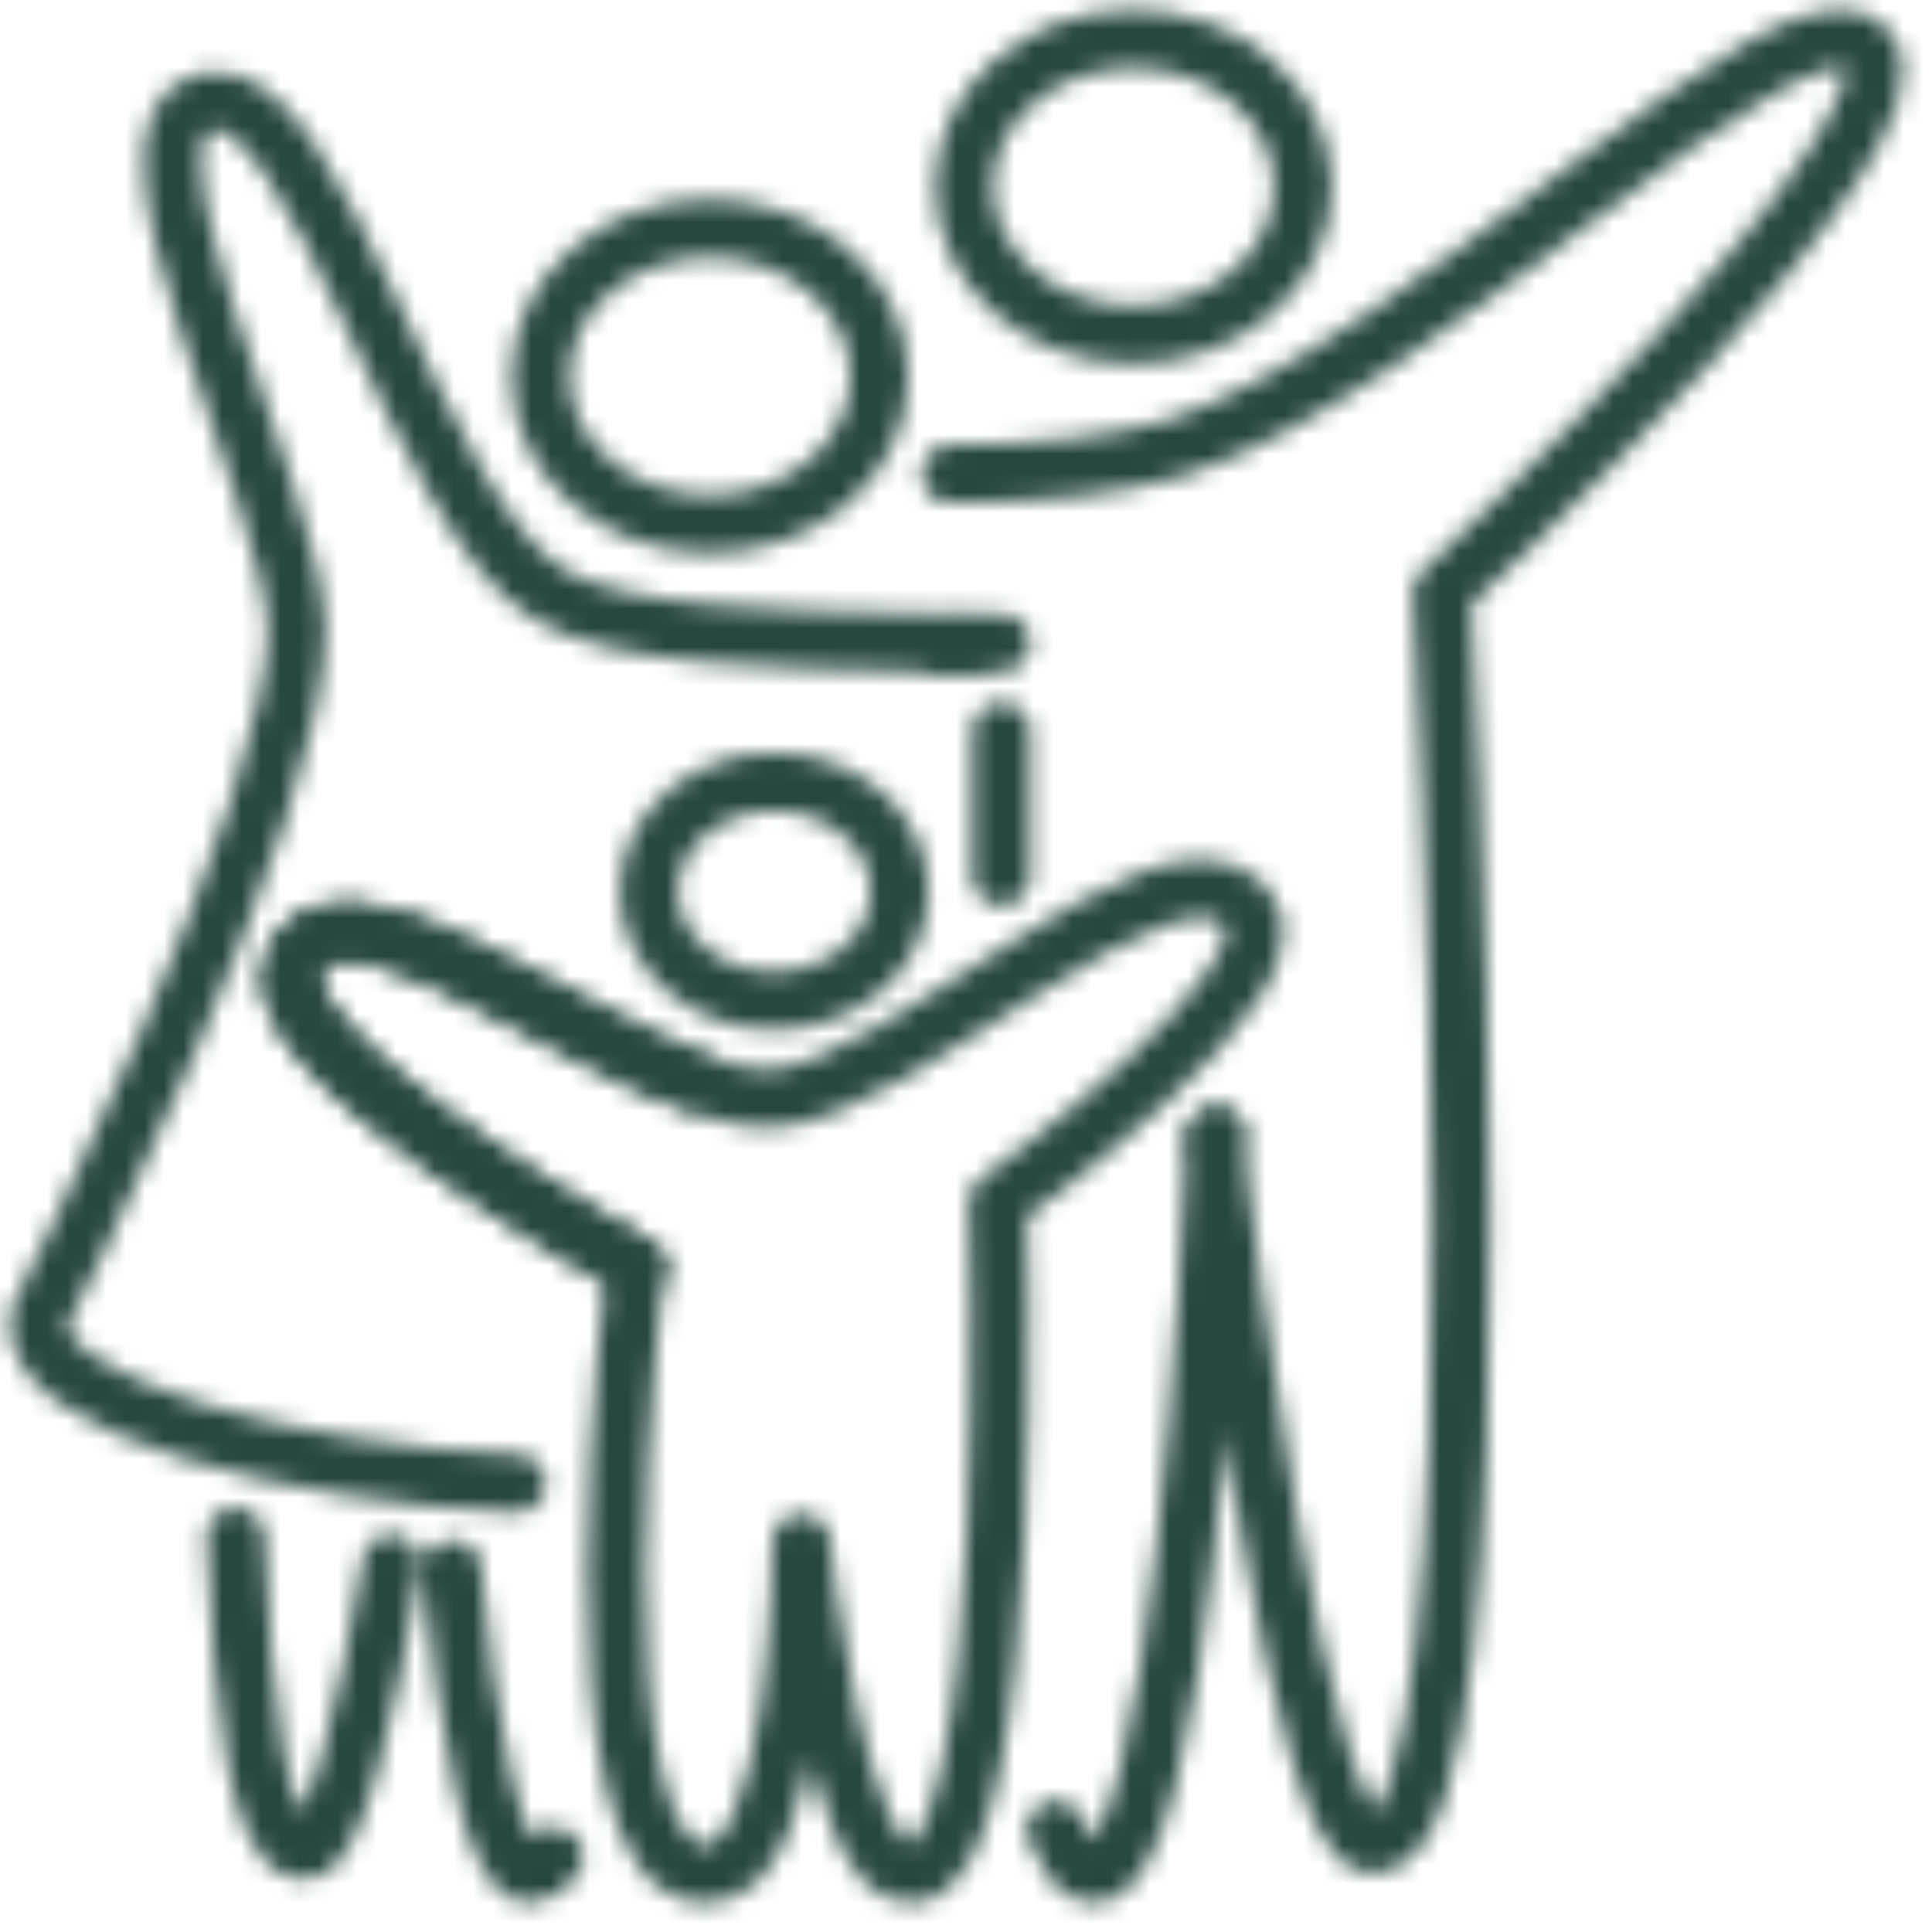 <?xml version="1.0" encoding="UTF-8"?>
<svg xmlns="http://www.w3.org/2000/svg" width="100" height="100" viewBox="0 0 100 100" fill="none">
  <mask id="mask0_2451_119" style="mask-type:alpha" maskUnits="userSpaceOnUse" x="0" y="0" width="99" height="99">
    <path d="M20.265 80.914C19.038 88.421 17.284 95.927 15.706 95.774C13.427 95.621 12.55 88.421 12.199 79.535M28.682 96.08C28.331 96.693 27.981 97 27.455 97C25.526 97 24.123 89.033 23.422 81.22M51.828 37.865V45.372M54.634 94.702C55.16 96.08 55.861 97 56.563 97C61.122 97 62.7 64.369 62.875 59.466V58.853V59.313C63.401 63.909 67.259 95.774 71.117 95.468C78.481 94.855 74.624 31.278 74.624 30.665C74.624 30.665 100.751 6.46 96.543 2.477C92.685 -1.353 73.747 19.022 60.947 23.159C57.965 24.078 53.757 24.537 49.198 24.537M50.075 33.423H48.847" stroke="white" stroke-width="3" stroke-miterlimit="10" stroke-linecap="round" stroke-linejoin="round"></path>
    <path d="M58.664 17.337C63.506 17.337 67.431 13.907 67.431 9.677C67.431 5.447 63.506 2.017 58.664 2.017C53.822 2.017 49.897 5.447 49.897 9.677C49.897 13.907 53.822 17.337 58.664 17.337Z" stroke="white" stroke-width="3" stroke-miterlimit="10"></path>
    <path d="M26.75 76.778C15.352 76.318 1.324 72.795 2.025 68.199C2.025 68.199 15.527 41.849 15.352 32.504C15.177 25.61 4.831 6.307 10.793 5.235C16.579 4.315 21.489 26.682 28.503 30.819C32.01 32.963 40.427 33.117 47.967 33.27H51.825" stroke="white" stroke-width="3" stroke-miterlimit="10" stroke-linecap="round" stroke-linejoin="round"></path>
    <path d="M35.694 55.944C28.505 53.186 18.335 45.373 15.529 49.356C12.022 53.952 33.064 65.595 33.064 65.595M63.049 59.314V58.854C63.049 58.854 62.873 59.008 63.049 59.314Z" stroke="white" stroke-width="3" stroke-miterlimit="10" stroke-linecap="round" stroke-linejoin="round"></path>
    <path d="M41.478 79.842C41.478 79.842 43.232 97 47.09 97C52.876 97 51.649 62.224 51.649 62.224C51.649 62.224 67.956 50.581 64.449 46.904C60.241 42.309 46.739 56.556 39.9 56.862C33.412 57.169 19.034 44.453 15.351 49.356C11.844 53.952 32.886 65.595 32.886 65.595C32.886 65.595 29.029 97 36.569 97C41.478 97 41.478 79.842 41.478 79.842Z" stroke="white" stroke-width="3" stroke-miterlimit="10" stroke-linecap="round" stroke-linejoin="round"></path>
    <path d="M40.074 51.806C43.657 51.806 46.562 49.268 46.562 46.137C46.562 43.007 43.657 40.469 40.074 40.469C36.491 40.469 33.586 43.007 33.586 46.137C33.586 49.268 36.491 51.806 40.074 51.806Z" stroke="white" stroke-width="3" stroke-miterlimit="10" stroke-linecap="round" stroke-linejoin="round"></path>
    <path d="M36.744 27.142C41.586 27.142 45.512 23.712 45.512 19.482C45.512 15.251 41.586 11.822 36.744 11.822C31.902 11.822 27.977 15.251 27.977 19.482C27.977 23.712 31.902 27.142 36.744 27.142Z" stroke="white" stroke-width="3" stroke-miterlimit="10"></path>
  </mask>
  <g mask="url(#mask0_2451_119)">
    <rect x="-10.668" y="-24.6" width="110.197" height="141.866" fill="#274840"></rect>
  </g>
</svg>
